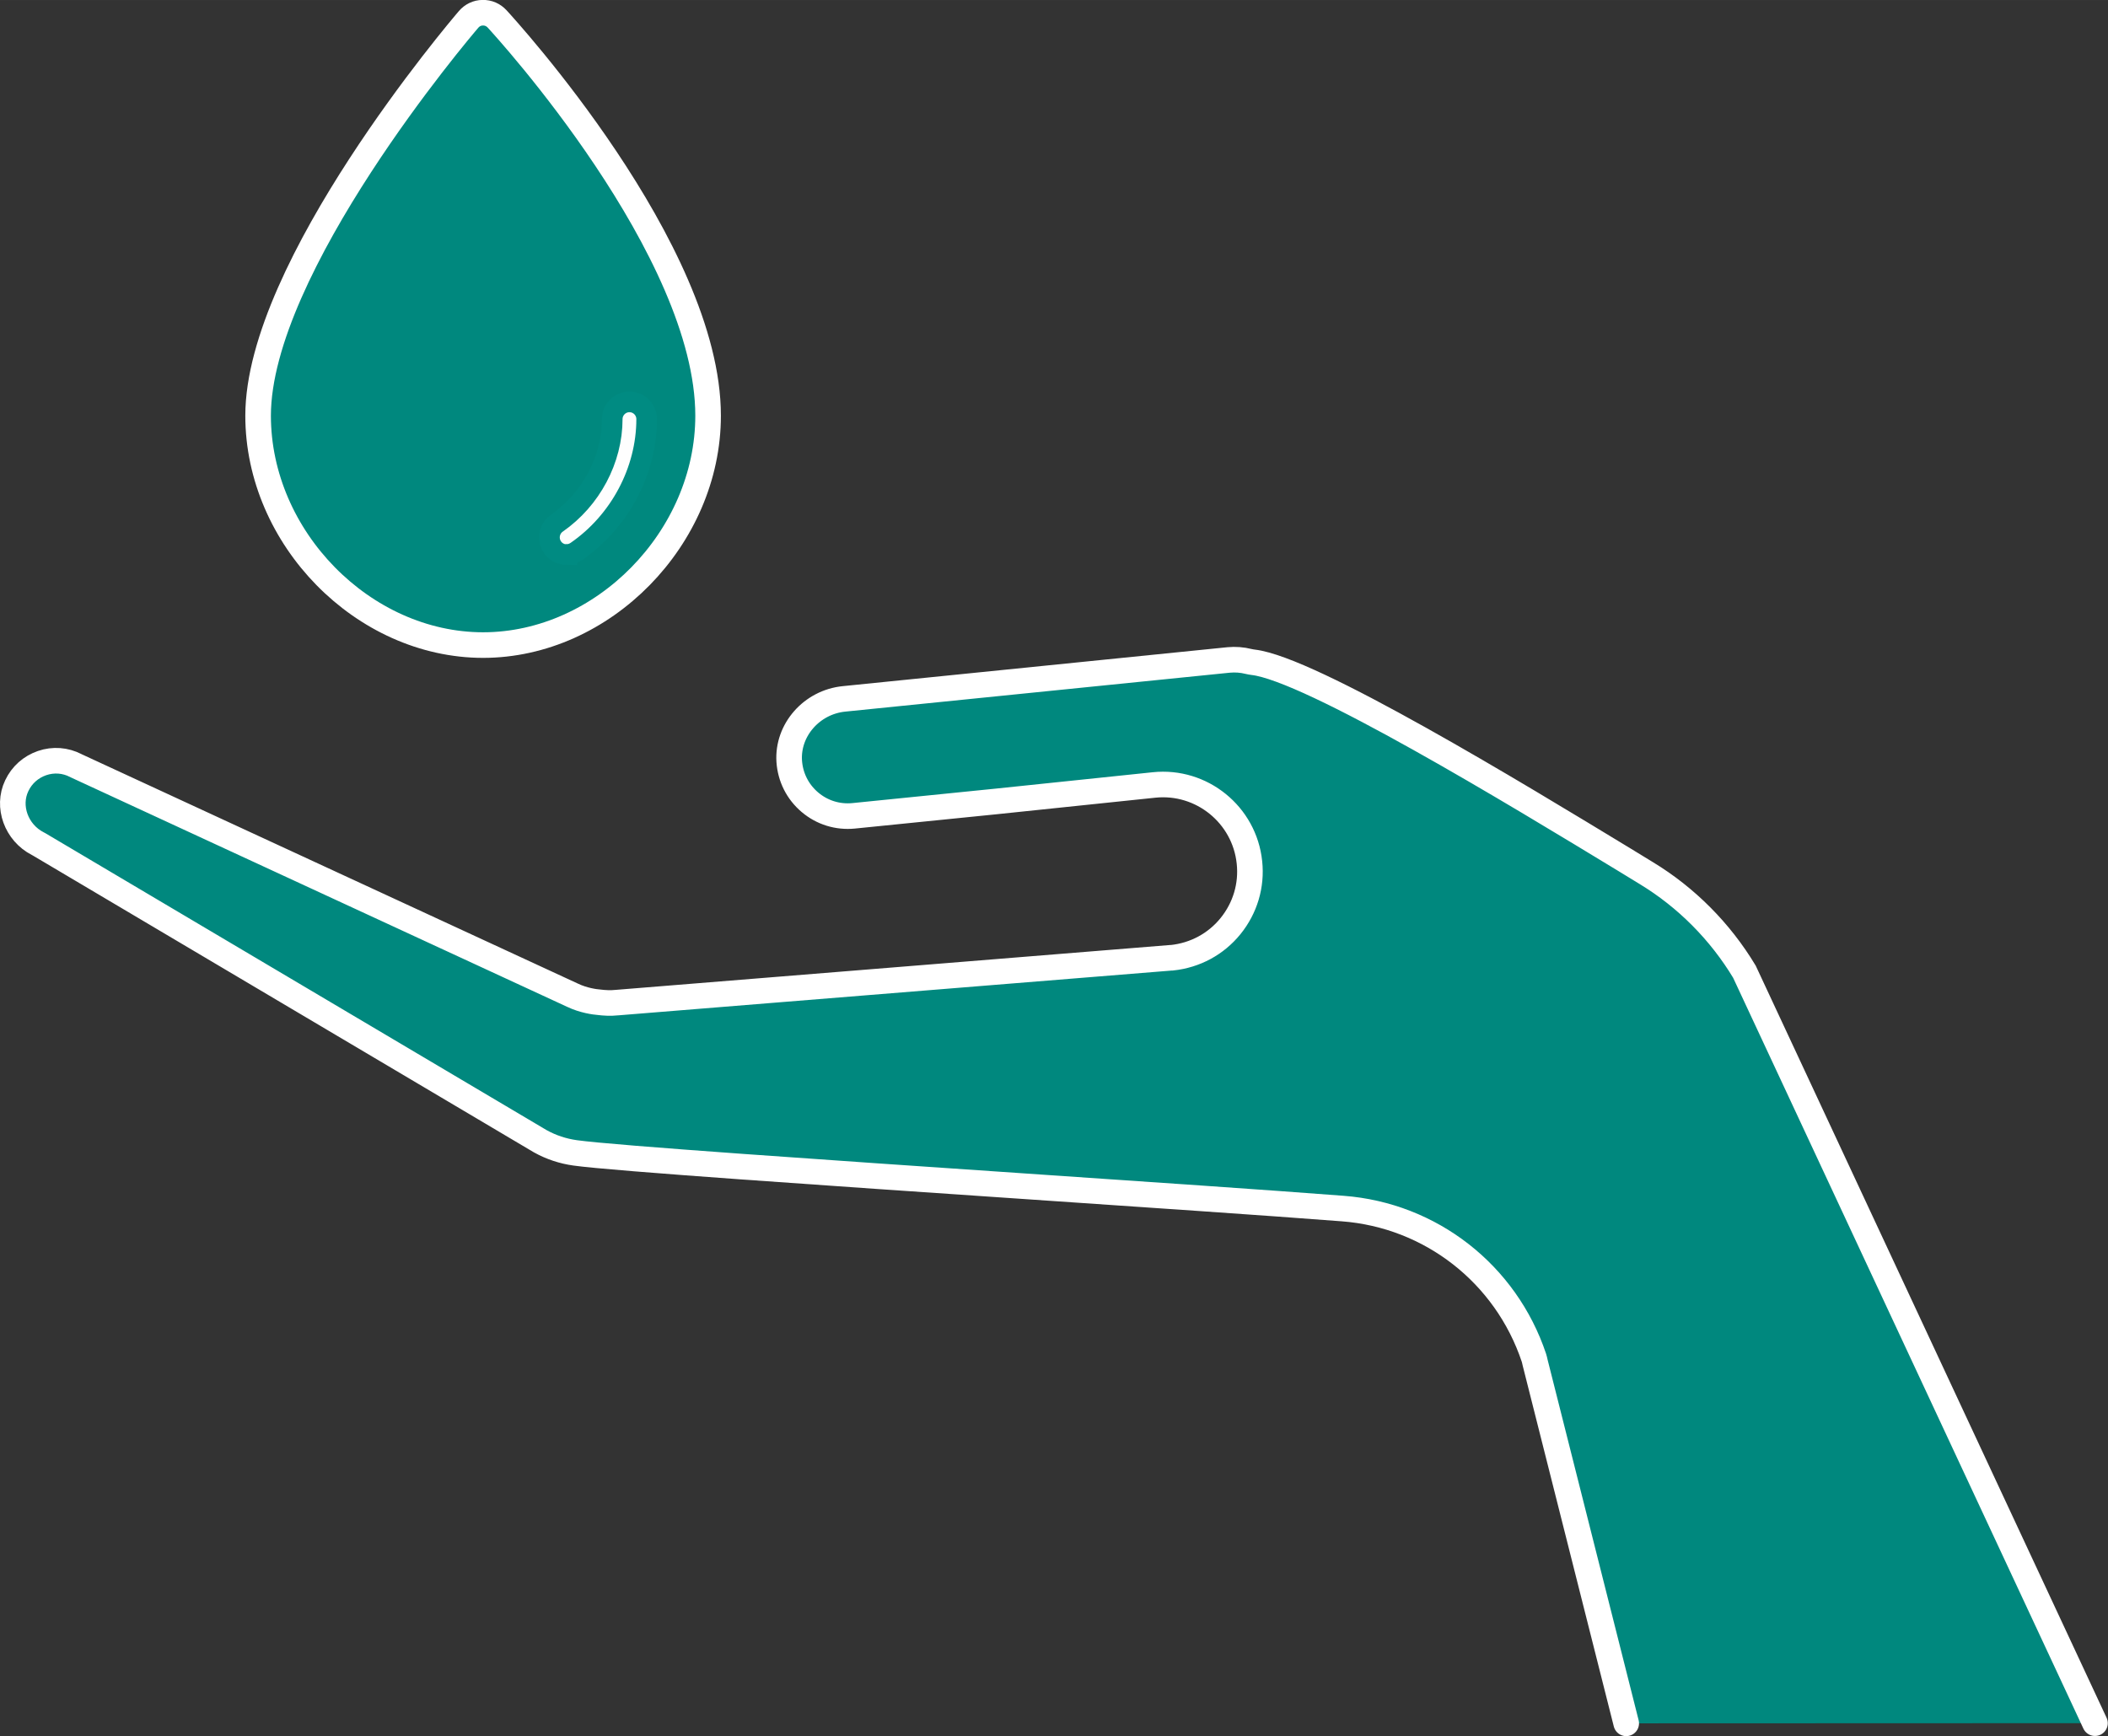 <?xml version="1.0" encoding="UTF-8" standalone="no"?>
<svg
   xmlns:dc="http://purl.org/dc/elements/1.1/"
   xmlns:cc="http://creativecommons.org/ns#"
   xmlns:rdf="http://www.w3.org/1999/02/22-rdf-syntax-ns#"
   xmlns:svg="http://www.w3.org/2000/svg"
   xmlns="http://www.w3.org/2000/svg"
   xmlns:sodipodi="http://sodipodi.sourceforge.net/DTD/sodipodi-0.dtd"
   xmlns:inkscape="http://www.inkscape.org/namespaces/inkscape"
   xml:space="preserve"
   width="20.395mm"
   height="16.801mm"
   version="1.1"
   style="shape-rendering:geometricPrecision; text-rendering:geometricPrecision; image-rendering:optimizeQuality; fill-rule:evenodd; clip-rule:evenodd"
   viewBox="0 0 135.9 111.95"
   id="svg14"
   sodipodi:docname="ManOils.svg"
   inkscape:version="1.0 (4035a4fb49, 2020-05-01)"><rect x="0" y="0" width="135.9" height="111.95" fill="#333333" stroke="none"/><sodipodi:namedview
   inkscape:document-rotation="0"
   pagecolor="#ffffff"
   bordercolor="#666666"
   borderopacity="1"
   objecttolerance="10"
   gridtolerance="10"
   guidetolerance="10"
   inkscape:pageopacity="0"
   inkscape:pageshadow="2"
   inkscape:window-width="1920"
   inkscape:window-height="1017"
   id="namedview16"
   showgrid="false"
   inkscape:pagecheckerboard="true"
   inkscape:zoom="4.7326724"
   inkscape:cx="31.407171"
   inkscape:cy="37.135017"
   inkscape:window-x="-8"
   inkscape:window-y="-8"
   inkscape:window-maximized="1"
   inkscape:current-layer="Layer_x0020_1" />
 <defs
   id="defs4">
  <style
   type="text/css"
   id="style2">
   <![CDATA[
    .str0 {stroke:#008B82;stroke-width:1.65;stroke-miterlimit:10}
    .str1 {stroke:#008B82;stroke-width:1.33;stroke-miterlimit:22.926}
    .str2 {stroke:#008B82;stroke-width:1.65;stroke-linecap:round;stroke-miterlimit:10}
    .fil0 {fill:none;fill-rule:nonzero}
    .fil1 {fill:#FEFEFE;fill-rule:nonzero}
   ]]>
  </style>
 </defs>
 <g
   id="Layer_x0020_1">
  <path
   class="fil0 str0"
   d="M31.15 41.59c-7.73,0 -14.51,-6.91 -14.51,-14.79 0,-9.57 13.01,-24.9 13.57,-25.55 0.23,-0.27 0.56,-0.43 0.91,-0.43 0.36,-0.01 0.69,0.14 0.93,0.4 0.55,0.6 13.6,14.87 13.6,25.58 0,7.88 -6.78,14.79 -14.51,14.79z"
   id="path7"
   style="fill:#00887e;fill-opacity:1;stroke:#ffffff;stroke-opacity:1" />
  <path
   class="fil1 str1"
   d="M36.53 35.76c-0.35,0 -0.7,-0.17 -0.91,-0.48 -0.35,-0.51 -0.22,-1.2 0.28,-1.55 2.2,-1.53 3.57,-4.1 3.57,-6.71 0,-0.61 0.5,-1.11 1.11,-1.11 0.61,0 1.11,0.5 1.11,1.11 0,3.33 -1.73,6.6 -4.53,8.53 -0.19,0.13 -0.41,0.2 -0.63,0.2z"
   id="path9" />
  <path
   class="fil0 str2"
   d="M104.84 111.11l-5.88 -23.29c-0.02,-0.09 -0.04,-0.19 -0.07,-0.28 -1.81,-5.41 -6.65,-9.19 -12.33,-9.62 -5.06,-0.39 -12.64,-0.9 -20.68,-1.45 -12.32,-0.84 -26.28,-1.79 -28.8,-2.14 -0.79,-0.11 -1.55,-0.36 -2.25,-0.75l-32.29 -19.13c-0.04,-0.02 -0.07,-0.04 -0.11,-0.06 -1.38,-0.71 -1.99,-2.39 -1.35,-3.73 0.33,-0.7 0.91,-1.21 1.63,-1.46 0.73,-0.25 1.5,-0.19 2.18,0.16 0.03,0.01 0.06,0.03 0.08,0.04l31.95 14.77c0.69,0.33 1.42,0.43 1.7,0.45 0.32,0.04 0.73,0.07 1.19,0.02l35.7 -2.89c0.02,0 0.03,-0 0.05,-0 1.49,-0.16 2.83,-0.88 3.77,-2.04 0.94,-1.16 1.38,-2.62 1.22,-4.11 -0.32,-3.07 -3.08,-5.31 -6.15,-4.99l-10.16 1.06 -9.21 0.93c-1.03,0.1 -2.03,-0.21 -2.82,-0.88 -0.79,-0.67 -1.26,-1.61 -1.33,-2.64 -0.13,-2.01 1.45,-3.81 3.53,-4.02l24.8 -2.51c0.43,-0.04 0.86,-0.01 1.3,0.1 0.09,0.02 0.19,0.04 0.28,0.05 3.68,0.42 16.87,8.44 23.95,12.74l1.39 0.85c2.59,1.57 4.77,3.77 6.33,6.36l22.6 48.45"
   id="path11"
   style="fill:#00887e;fill-opacity:1;stroke:#ffffff;stroke-opacity:1" />
 </g>
</svg>
